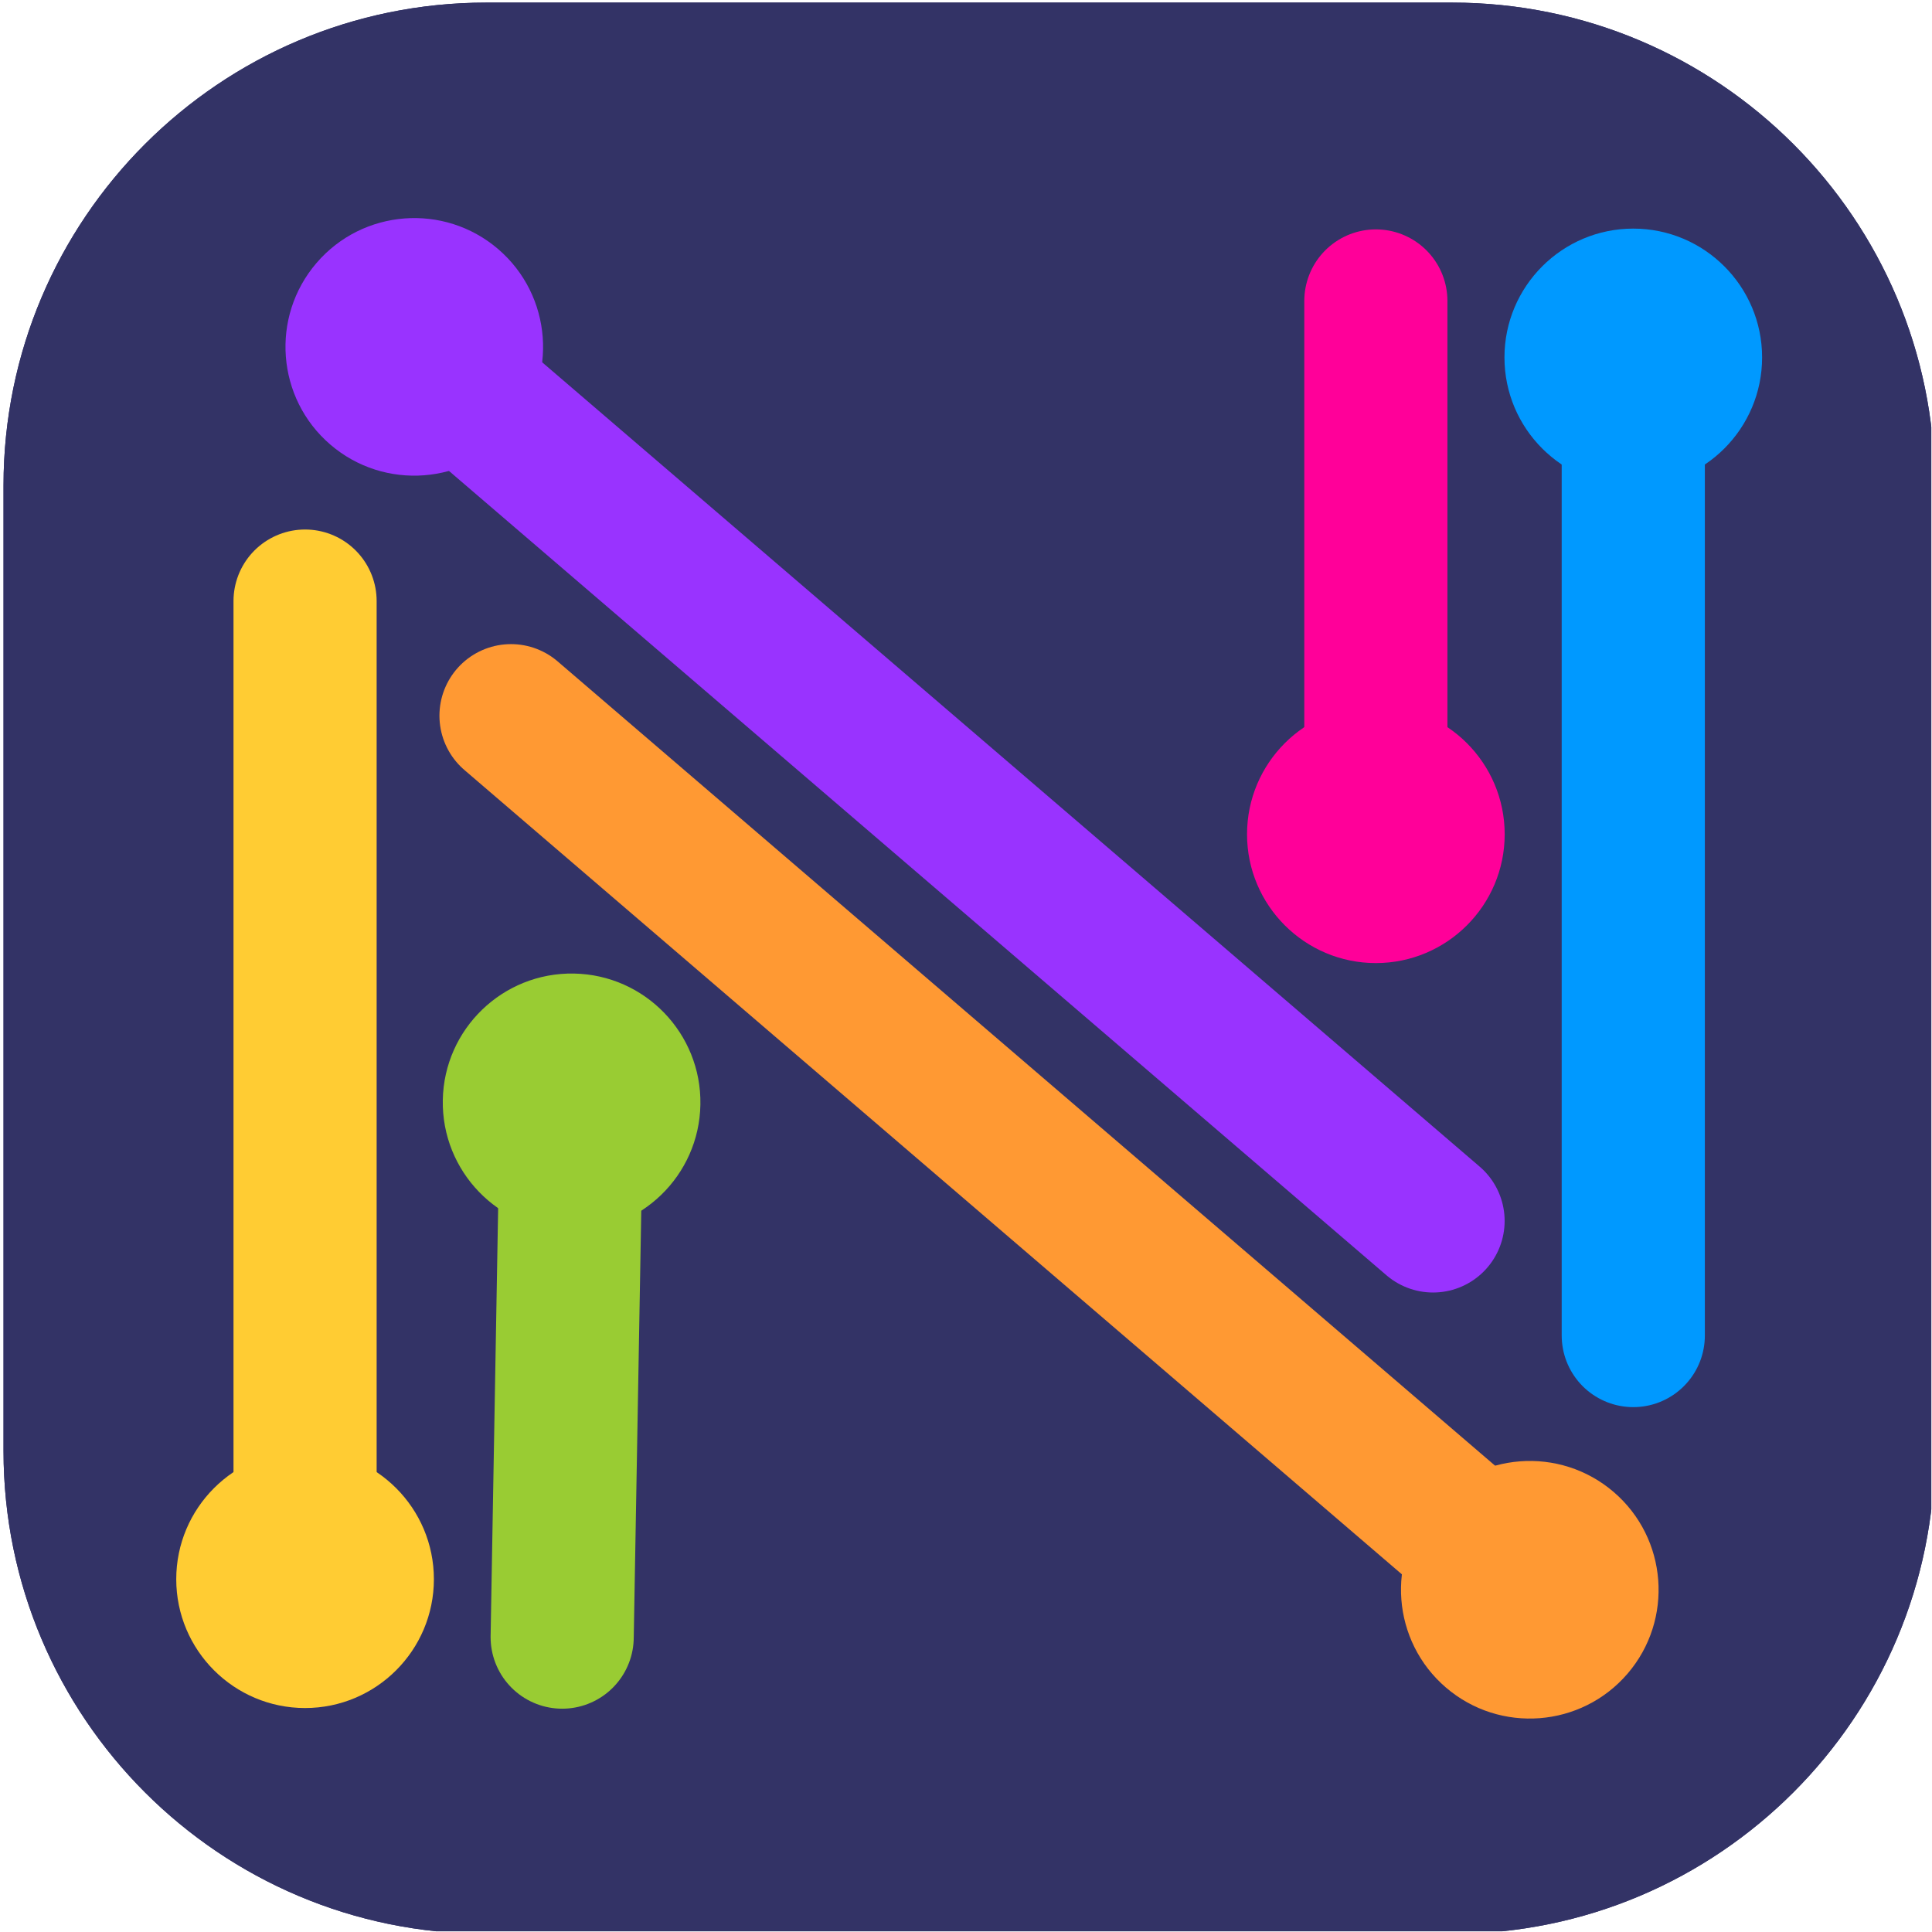 <?xml version="1.0" encoding="UTF-8" standalone="no"?>
<svg xmlns="http://www.w3.org/2000/svg" xmlns:xlink="http://www.w3.org/1999/xlink" xmlns:serif="http://www.serif.com/" width="100%" height="100%" viewBox="0 0 1834 1834" version="1.1" xml:space="preserve" style="fill-rule:evenodd;clip-rule:evenodd;stroke-linecap:round;stroke-linejoin:round;stroke-miterlimit:1.5;">
  <rect id="Artboard3" x="0" y="0" width="1833.33" height="1833.33" style="fill:none;"></rect>
  <clipPath id="_clip1">
    <rect x="0" y="0" width="1833.33" height="1833.33"></rect>
  </clipPath>
  <g clip-path="url(#_clip1)">
    <g id="Logo">
      <path id="Rectangle---Black" serif:id="Rectangle - Black" d="M1836.68,460.791L1836.68,1377.46C1836.68,1630.42 1631.31,1835.79 1378.35,1835.79L461.682,1835.79C208.72,1835.79 3.348,1630.42 3.348,1377.46L3.348,460.791C3.348,207.83 208.72,2.458 461.682,2.458L1378.35,2.458C1631.31,2.458 1836.68,207.83 1836.68,460.791Z" style="fill:#336;"></path>
      <path d="M1836.68,460.791L1836.68,1377.46C1836.68,1630.42 1631.31,1835.79 1378.35,1835.79L461.682,1835.79C208.72,1835.79 3.348,1630.42 3.348,1377.46L3.348,460.791C3.348,207.83 208.72,2.458 461.682,2.458L1378.35,2.458C1631.31,2.458 1836.68,207.83 1836.68,460.791ZM1797.1,460.791C1797.1,229.677 1609.46,42.041 1378.35,42.041L461.682,42.041C230.567,42.041 42.932,229.677 42.932,460.791L42.932,1377.46C42.932,1608.57 230.567,1796.21 461.682,1796.21L1378.35,1796.21C1609.46,1796.21 1797.1,1608.57 1797.1,1377.46L1797.1,460.791Z" style="fill:#336;"></path>
      <g>
        <path d="M1372.57,1601.93C1423.79,1645.88 1501.06,1639.97 1545.01,1588.75C1588.95,1537.53 1583.05,1460.26 1531.82,1416.31C1480.6,1372.36 1403.33,1378.27 1359.38,1429.49C1315.44,1480.72 1321.34,1557.98 1372.57,1601.93Z" style="fill:#f93;"></path>
        <path d="M1396.51,1461.35C1104.8,1211.07 485.087,679.382 485.087,679.382" style="fill:none;stroke:#f93;stroke-width:135.88px;"></path>
        <path d="M472.893,236.463C421.67,192.516 344.403,198.423 300.455,249.646C256.507,300.87 262.414,378.137 313.638,422.084C364.861,466.032 442.128,460.125 486.076,408.901C530.024,357.678 524.117,280.411 472.893,236.463Z" style="fill:#93f;"></path>
        <path d="M448.952,377.05C740.658,627.322 1360.37,1159.01 1360.37,1159.01" style="fill:none;stroke:#93f;stroke-width:135.88px;"></path>
        <path d="M664.875,1048.59C666.064,981.11 612.243,925.358 544.761,924.168C477.279,922.978 421.526,976.8 420.337,1044.28C419.147,1111.76 472.968,1167.52 540.45,1168.71C607.932,1169.89 663.685,1116.07 664.875,1048.59Z" style="fill:#9c3;"></path>
        <path d="M541.312,1119.8C538.052,1304.73 533.657,1554.08 533.657,1554.08" style="fill:none;stroke:#9c3;stroke-width:135.88px;"></path>
        <path d="M167.306,1499.1C167.306,1566.59 222.102,1621.39 289.594,1621.39C357.087,1621.39 411.882,1566.59 411.882,1499.1C411.882,1431.61 357.087,1376.81 289.594,1376.81C222.102,1376.81 167.306,1431.61 167.306,1499.1Z" style="fill:#fc3;"></path>
        <path d="M289.594,1425.73L289.594,570.588" style="fill:none;stroke:#fc3;stroke-width:135.88px;"></path>
        <path d="M1672.72,339.296C1672.72,271.803 1617.93,217.008 1550.43,217.008C1482.94,217.008 1428.15,271.803 1428.15,339.296C1428.15,406.789 1482.94,461.584 1550.43,461.584C1617.93,461.584 1672.72,406.789 1672.72,339.296Z" style="fill:#09f;"></path>
        <path d="M1550.43,412.669L1550.43,1267.81" style="fill:none;stroke:#09f;stroke-width:135.88px;"></path>
        <path d="M1183.78,791.939C1183.78,859.432 1238.58,914.227 1306.07,914.227C1373.56,914.227 1428.36,859.432 1428.36,791.939C1428.36,724.447 1373.56,669.651 1306.07,669.651C1238.58,669.651 1183.78,724.447 1183.78,791.939Z" style="fill:#f09;"></path>
        <path d="M1306.07,718.566L1306.07,285.694" style="fill:none;stroke:#f09;stroke-width:135.88px;"></path>
      </g>
    </g>
  </g>
</svg>
